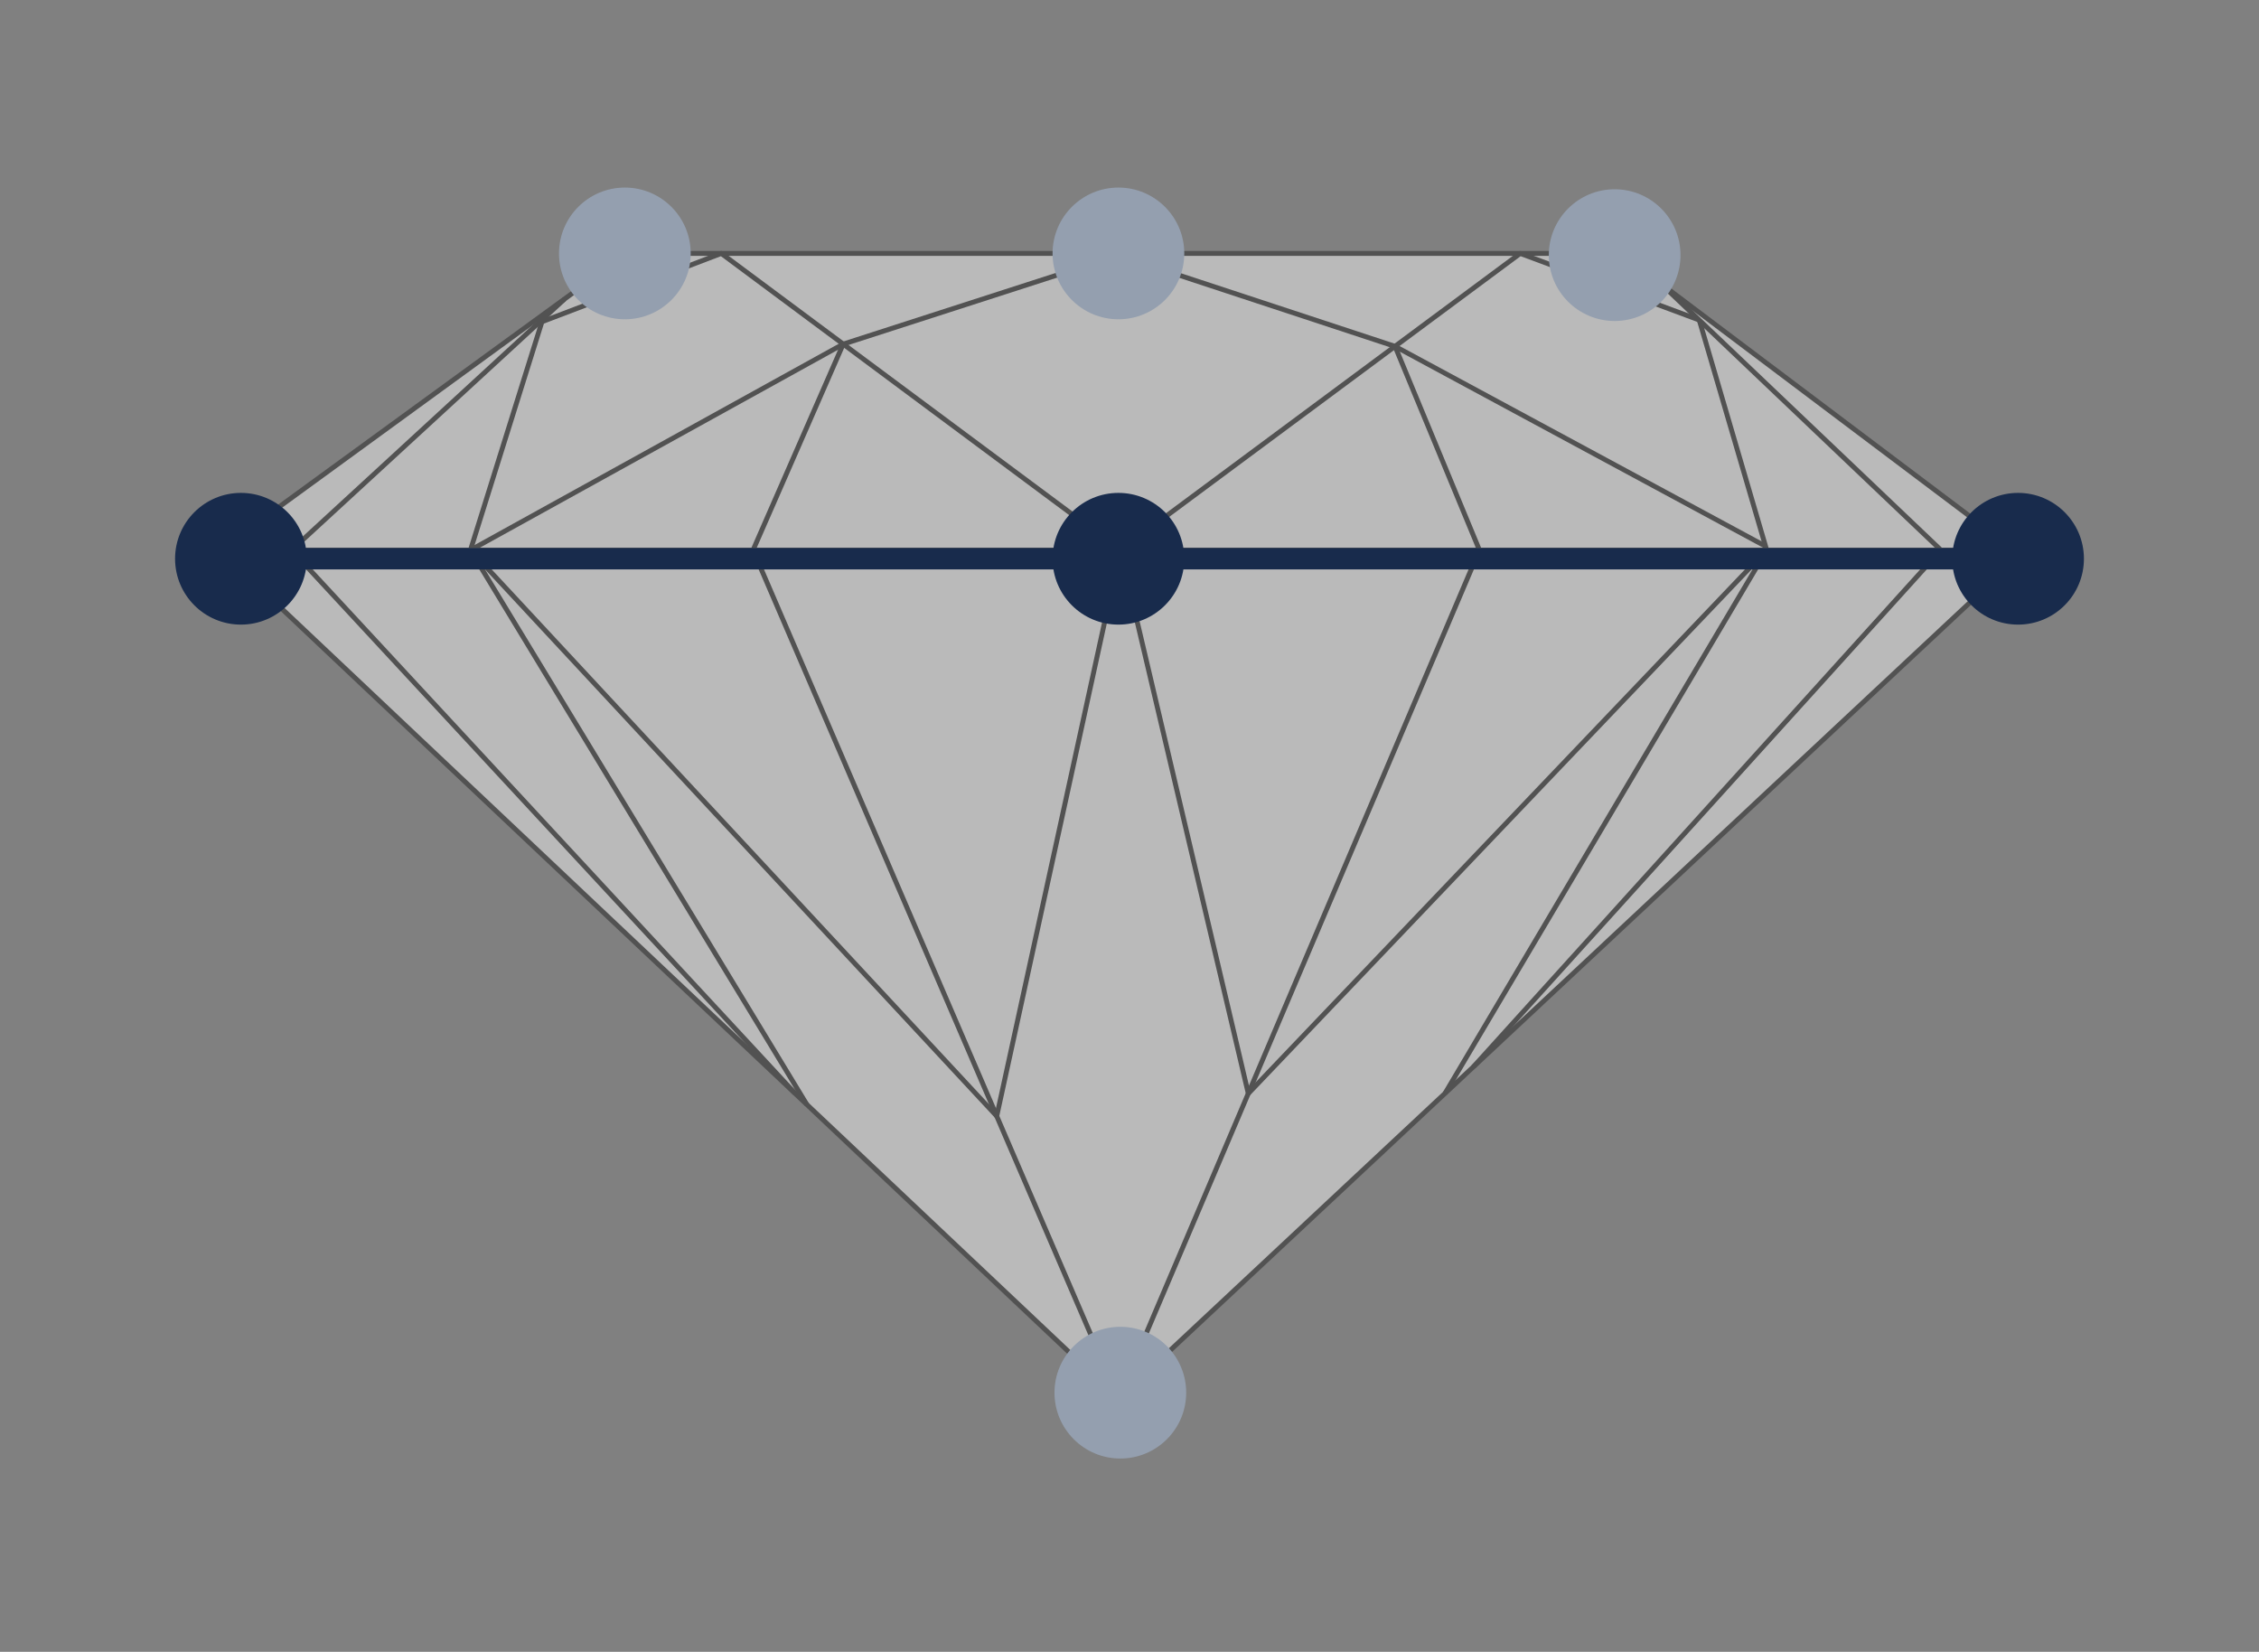 <svg id="Layer_1" data-name="Layer 1" xmlns="http://www.w3.org/2000/svg" viewBox="0 0 212 155"><rect x="0" y="0" width="212" height="155" fill="#808080" stroke="none"/><defs><style>.cls-1{opacity:0.46;}.cls-2{fill:#fff;}.cls-2,.cls-3{stroke:#1c1c1c;stroke-linejoin:round;stroke-width:0.46px;}.cls-3,.cls-6{fill:none;}.cls-4{fill:#949faf;}.cls-5{fill:#182b4c;}.cls-6{stroke:#182b4c;stroke-miterlimit:10;stroke-width:2px;}</style></defs><title>Artboard 1 copy 2</title><g class="cls-1"><polygon class="cls-2" points="58.85 23.78 20.62 51.62 104.96 131.25 189.66 52.06 152.1 23.78 58.85 23.78"/><line class="cls-3" x1="20.62" y1="51.62" x2="188.89" y2="51.62"/><polyline class="cls-3" points="52.99 28.05 27.36 51.62 74.61 102.59"/><polyline class="cls-3" points="155.91 26.65 182.15 51.62 138.27 100.11"/><polyline class="cls-3" points="75.73 103.66 44.15 51.62 50.86 30.19 67.69 23.78 105.14 51.62 142.67 23.78 159.47 30.03"/><polyline class="cls-3" points="159.47 30.03 165.8 51.62 135.6 102.61"/><polyline class="cls-3" points="165.66 51.24 130.92 32.5 104.97 23.95 79.13 32.29 44.15 51.62 93.54 104.73 105.14 51.62 117.15 102.61 165.8 51.62"/><polyline class="cls-3" points="130.92 32.5 138.84 51.62 104.96 131.25 70.67 51.62 79.13 32.29"/></g><circle class="cls-4" cx="58.64" cy="23.78" r="6.18"/><circle class="cls-5" cx="22.61" cy="52.43" r="6.18"/><circle class="cls-5" cx="104.96" cy="52.43" r="6.18"/><circle class="cls-4" cx="105.14" cy="130.68" r="6.18"/><circle class="cls-5" cx="189.39" cy="52.43" r="6.18"/><circle class="cls-4" cx="104.96" cy="23.78" r="6.18"/><circle class="cls-4" cx="151.53" cy="23.94" r="6.18"/><line class="cls-6" x1="22.61" y1="52.43" x2="189.39" y2="52.43"/></svg>
